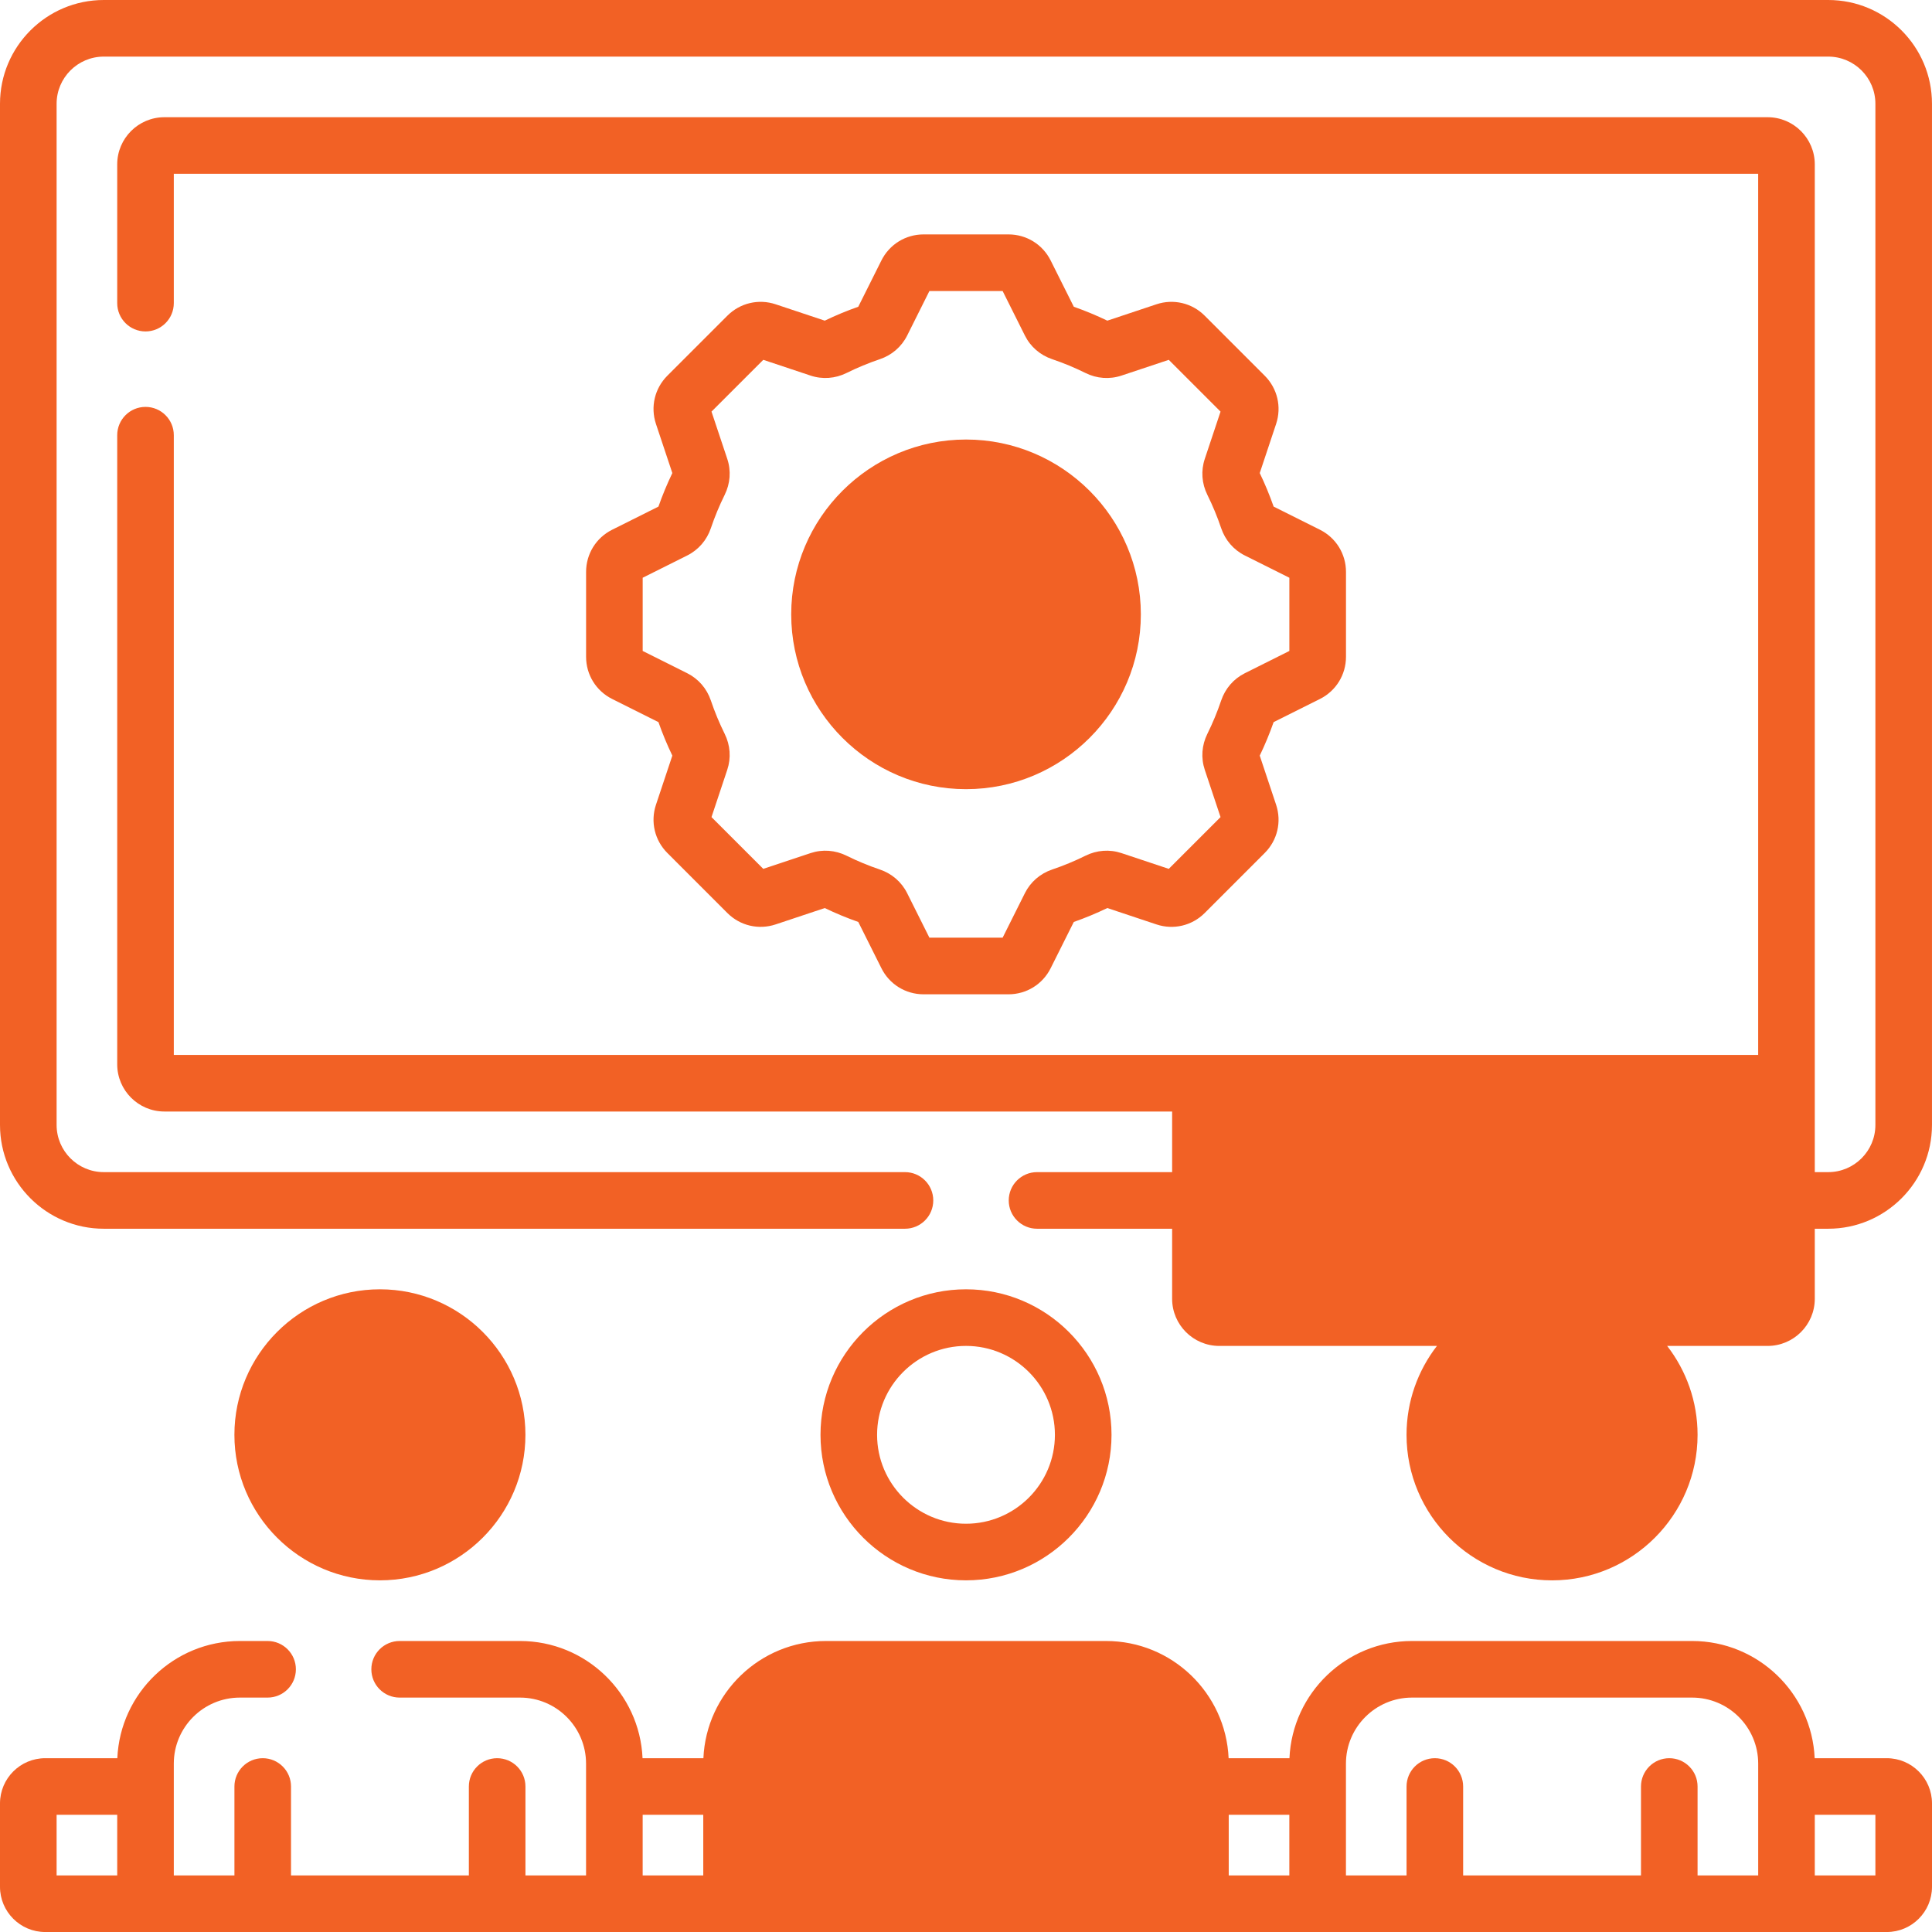 <svg width="100" height="100" viewBox="0 0 100 100" fill="none" xmlns="http://www.w3.org/2000/svg">
<path d="M94.629 0H5.371C2.409 0 0 2.409 0 5.371V58.227C0 61.189 2.409 63.599 5.371 63.599H46.841C47.651 63.599 48.306 62.943 48.306 62.134C48.306 61.325 47.651 60.669 46.841 60.669H5.371C4.025 60.669 2.93 59.574 2.93 58.227V5.371C2.93 4.025 4.025 2.93 5.371 2.93H94.629C95.975 2.93 97.07 4.025 97.07 5.371V58.227C97.07 59.574 95.975 60.669 94.629 60.669H93.933V8.508C93.933 7.162 92.838 6.067 91.492 6.067H8.508C7.162 6.067 6.067 7.162 6.067 8.508V15.69C6.067 16.499 6.722 17.155 7.532 17.155C8.341 17.155 8.996 16.499 8.996 15.69V8.996H91.003V54.602H8.996V22.526C8.996 21.717 8.341 21.061 7.532 21.061C6.722 21.061 6.067 21.717 6.067 22.526V55.09C6.067 56.437 7.162 57.532 8.508 57.532H60.669V60.669H53.677C52.868 60.669 52.212 61.325 52.212 62.134C52.212 62.943 52.868 63.599 53.677 63.599H60.669V67.224C60.669 68.57 61.764 69.665 63.11 69.665H74.376C73.39 70.939 72.802 72.536 72.802 74.267C72.802 78.421 76.181 81.799 80.334 81.799C84.487 81.799 87.866 78.42 87.866 74.267C87.866 72.536 87.278 70.939 86.292 69.665H91.491C92.838 69.665 93.933 68.57 93.933 67.224V63.599H94.628C97.59 63.599 99.999 61.189 99.999 58.227V5.371C100 2.409 97.591 0 94.629 0Z" fill="#F26125"/>
<path d="M31.685 27.419C30.853 27.835 30.336 28.672 30.336 29.602V33.995C30.336 34.925 30.853 35.762 31.686 36.179L34.081 37.377C34.288 37.966 34.529 38.548 34.8 39.111L33.953 41.653C33.659 42.536 33.885 43.493 34.543 44.151L37.649 47.258C38.307 47.916 39.264 48.141 40.148 47.847L42.689 47C43.252 47.272 43.834 47.513 44.424 47.72L45.622 50.116C46.038 50.948 46.875 51.465 47.805 51.465H52.198C53.129 51.465 53.965 50.948 54.382 50.115L55.58 47.72C56.169 47.513 56.751 47.272 57.315 47L59.856 47.847C60.739 48.142 61.696 47.916 62.355 47.258L65.461 44.151C66.119 43.493 66.345 42.536 66.051 41.653L65.204 39.111C65.475 38.548 65.716 37.966 65.923 37.377L68.319 36.179C69.151 35.762 69.668 34.925 69.668 33.995V29.602C69.668 28.672 69.151 27.835 68.319 27.419C68.319 27.419 68.318 27.418 68.318 27.418L65.923 26.221C65.716 25.631 65.475 25.049 65.204 24.486L66.051 21.944C66.345 21.061 66.119 20.104 65.461 19.446L62.355 16.34C61.697 15.682 60.739 15.456 59.856 15.75L57.315 16.597C56.751 16.326 56.169 16.084 55.58 15.877L54.382 13.482C53.965 12.65 53.129 12.133 52.198 12.133H47.805C46.875 12.133 46.038 12.65 45.621 13.482L44.424 15.877C43.834 16.084 43.252 16.326 42.689 16.597L40.147 15.75C39.265 15.456 38.307 15.682 37.649 16.34L34.543 19.446C33.885 20.104 33.659 21.061 33.953 21.945L34.8 24.486C34.529 25.049 34.288 25.631 34.081 26.221L31.685 27.419ZM35.57 28.752C36.15 28.461 36.585 27.959 36.795 27.337C36.993 26.75 37.233 26.172 37.508 25.616C37.8 25.027 37.848 24.365 37.643 23.75L36.827 21.304L39.507 18.625L41.953 19.44C42.568 19.645 43.23 19.597 43.819 19.305C44.374 19.03 44.953 18.79 45.539 18.592C46.161 18.382 46.664 17.947 46.955 17.367L48.106 15.063H51.896L53.048 17.367C53.338 17.948 53.841 18.382 54.463 18.592C55.049 18.79 55.628 19.03 56.184 19.306C56.772 19.598 57.435 19.645 58.049 19.44L60.495 18.625L63.175 21.305L62.36 23.75C62.154 24.365 62.202 25.028 62.494 25.616C62.77 26.172 63.01 26.751 63.207 27.337C63.417 27.959 63.852 28.462 64.433 28.752L66.737 29.904V33.693L64.432 34.846C63.852 35.136 63.417 35.639 63.207 36.26C63.009 36.847 62.769 37.426 62.494 37.981C62.202 38.57 62.154 39.232 62.359 39.846L63.175 42.293L60.495 44.972L58.049 44.157C57.435 43.952 56.772 44 56.183 44.292C55.628 44.567 55.049 44.807 54.463 45.005C53.84 45.215 53.338 45.65 53.048 46.23L51.896 48.534H48.106L46.954 46.23C46.664 45.65 46.161 45.215 45.539 45.005C44.953 44.807 44.374 44.567 43.819 44.292C43.23 44 42.568 43.952 41.953 44.157L39.507 44.972L36.827 42.293L37.642 39.847C37.848 39.233 37.8 38.57 37.508 37.981C37.233 37.426 36.993 36.847 36.795 36.261C36.585 35.638 36.15 35.136 35.569 34.845L33.265 33.693V29.904L35.57 28.752Z" fill="#F26125"/>
<path d="M50.002 40.847C54.991 40.847 59.05 36.788 59.05 31.799C59.05 26.809 54.991 22.75 50.002 22.75C45.012 22.75 40.953 26.809 40.953 31.798C40.953 36.788 45.012 40.847 50.002 40.847Z" fill="#F26125"/>
<path d="M97.66 91.004H93.927C93.779 87.634 90.992 84.938 87.585 84.938H73.084C69.677 84.938 66.89 87.634 66.742 91.004H63.593C63.445 87.634 60.657 84.938 57.251 84.938H42.749C39.343 84.938 36.555 87.634 36.408 91.004H33.258C33.111 87.634 30.323 84.938 26.917 84.938H20.686C19.876 84.938 19.221 85.593 19.221 86.403C19.221 87.212 19.876 87.867 20.686 87.867H26.916C28.801 87.867 30.334 89.401 30.334 91.285V97.071H27.197V92.469C27.197 91.66 26.542 91.004 25.732 91.004C24.923 91.004 24.268 91.66 24.268 92.469V97.071H15.063V92.469C15.063 91.66 14.408 91.004 13.599 91.004C12.79 91.004 12.134 91.66 12.134 92.469V97.071H8.996V91.285C8.996 89.401 10.53 87.867 12.415 87.867H13.85C14.659 87.867 15.315 87.212 15.315 86.402C15.315 85.593 14.659 84.938 13.85 84.938H12.415C9.008 84.938 6.221 87.634 6.073 91.004H2.34C1.05 91.004 0 92.054 0 93.344V97.661C0 98.951 1.05 100.001 2.34 100.001H97.66C98.95 100.001 100 98.951 100 97.661V93.344C100 92.054 98.95 91.004 97.66 91.004ZM2.93 93.934H6.067V97.071H2.93V93.934ZM63.599 93.934H66.736V97.071H63.599V93.934ZM33.264 93.934H36.401V97.071H33.264V93.934ZM69.666 91.285C69.666 89.401 71.199 87.867 73.084 87.867H87.585C89.47 87.867 91.004 89.401 91.004 91.285V97.071H87.866V92.469C87.866 91.66 87.211 91.004 86.402 91.004C85.592 91.004 84.937 91.66 84.937 92.469V97.071H75.732V92.469C75.732 91.66 75.077 91.004 74.268 91.004C73.458 91.004 72.803 91.66 72.803 92.469V97.071H69.666V91.285ZM97.07 97.071H93.933V93.934H97.07V97.071Z" fill="#F26125"/>
<path d="M19.665 81.798C23.818 81.798 27.196 78.419 27.196 74.266C27.196 70.113 23.817 66.734 19.665 66.734C15.511 66.734 12.133 70.113 12.133 74.266C12.133 78.419 15.511 81.798 19.665 81.798Z" fill="#F26125"/>
<path d="M50 81.798C54.154 81.798 57.532 78.419 57.532 74.266C57.532 70.113 54.154 66.734 50 66.734C45.847 66.734 42.469 70.113 42.469 74.266C42.469 78.419 45.847 81.798 50 81.798ZM50 69.664C52.538 69.664 54.602 71.728 54.602 74.266C54.602 76.803 52.538 78.868 50 78.868C47.463 78.868 45.398 76.803 45.398 74.266C45.398 71.728 47.463 69.664 50 69.664Z" fill="#F26125"/>
</svg>

